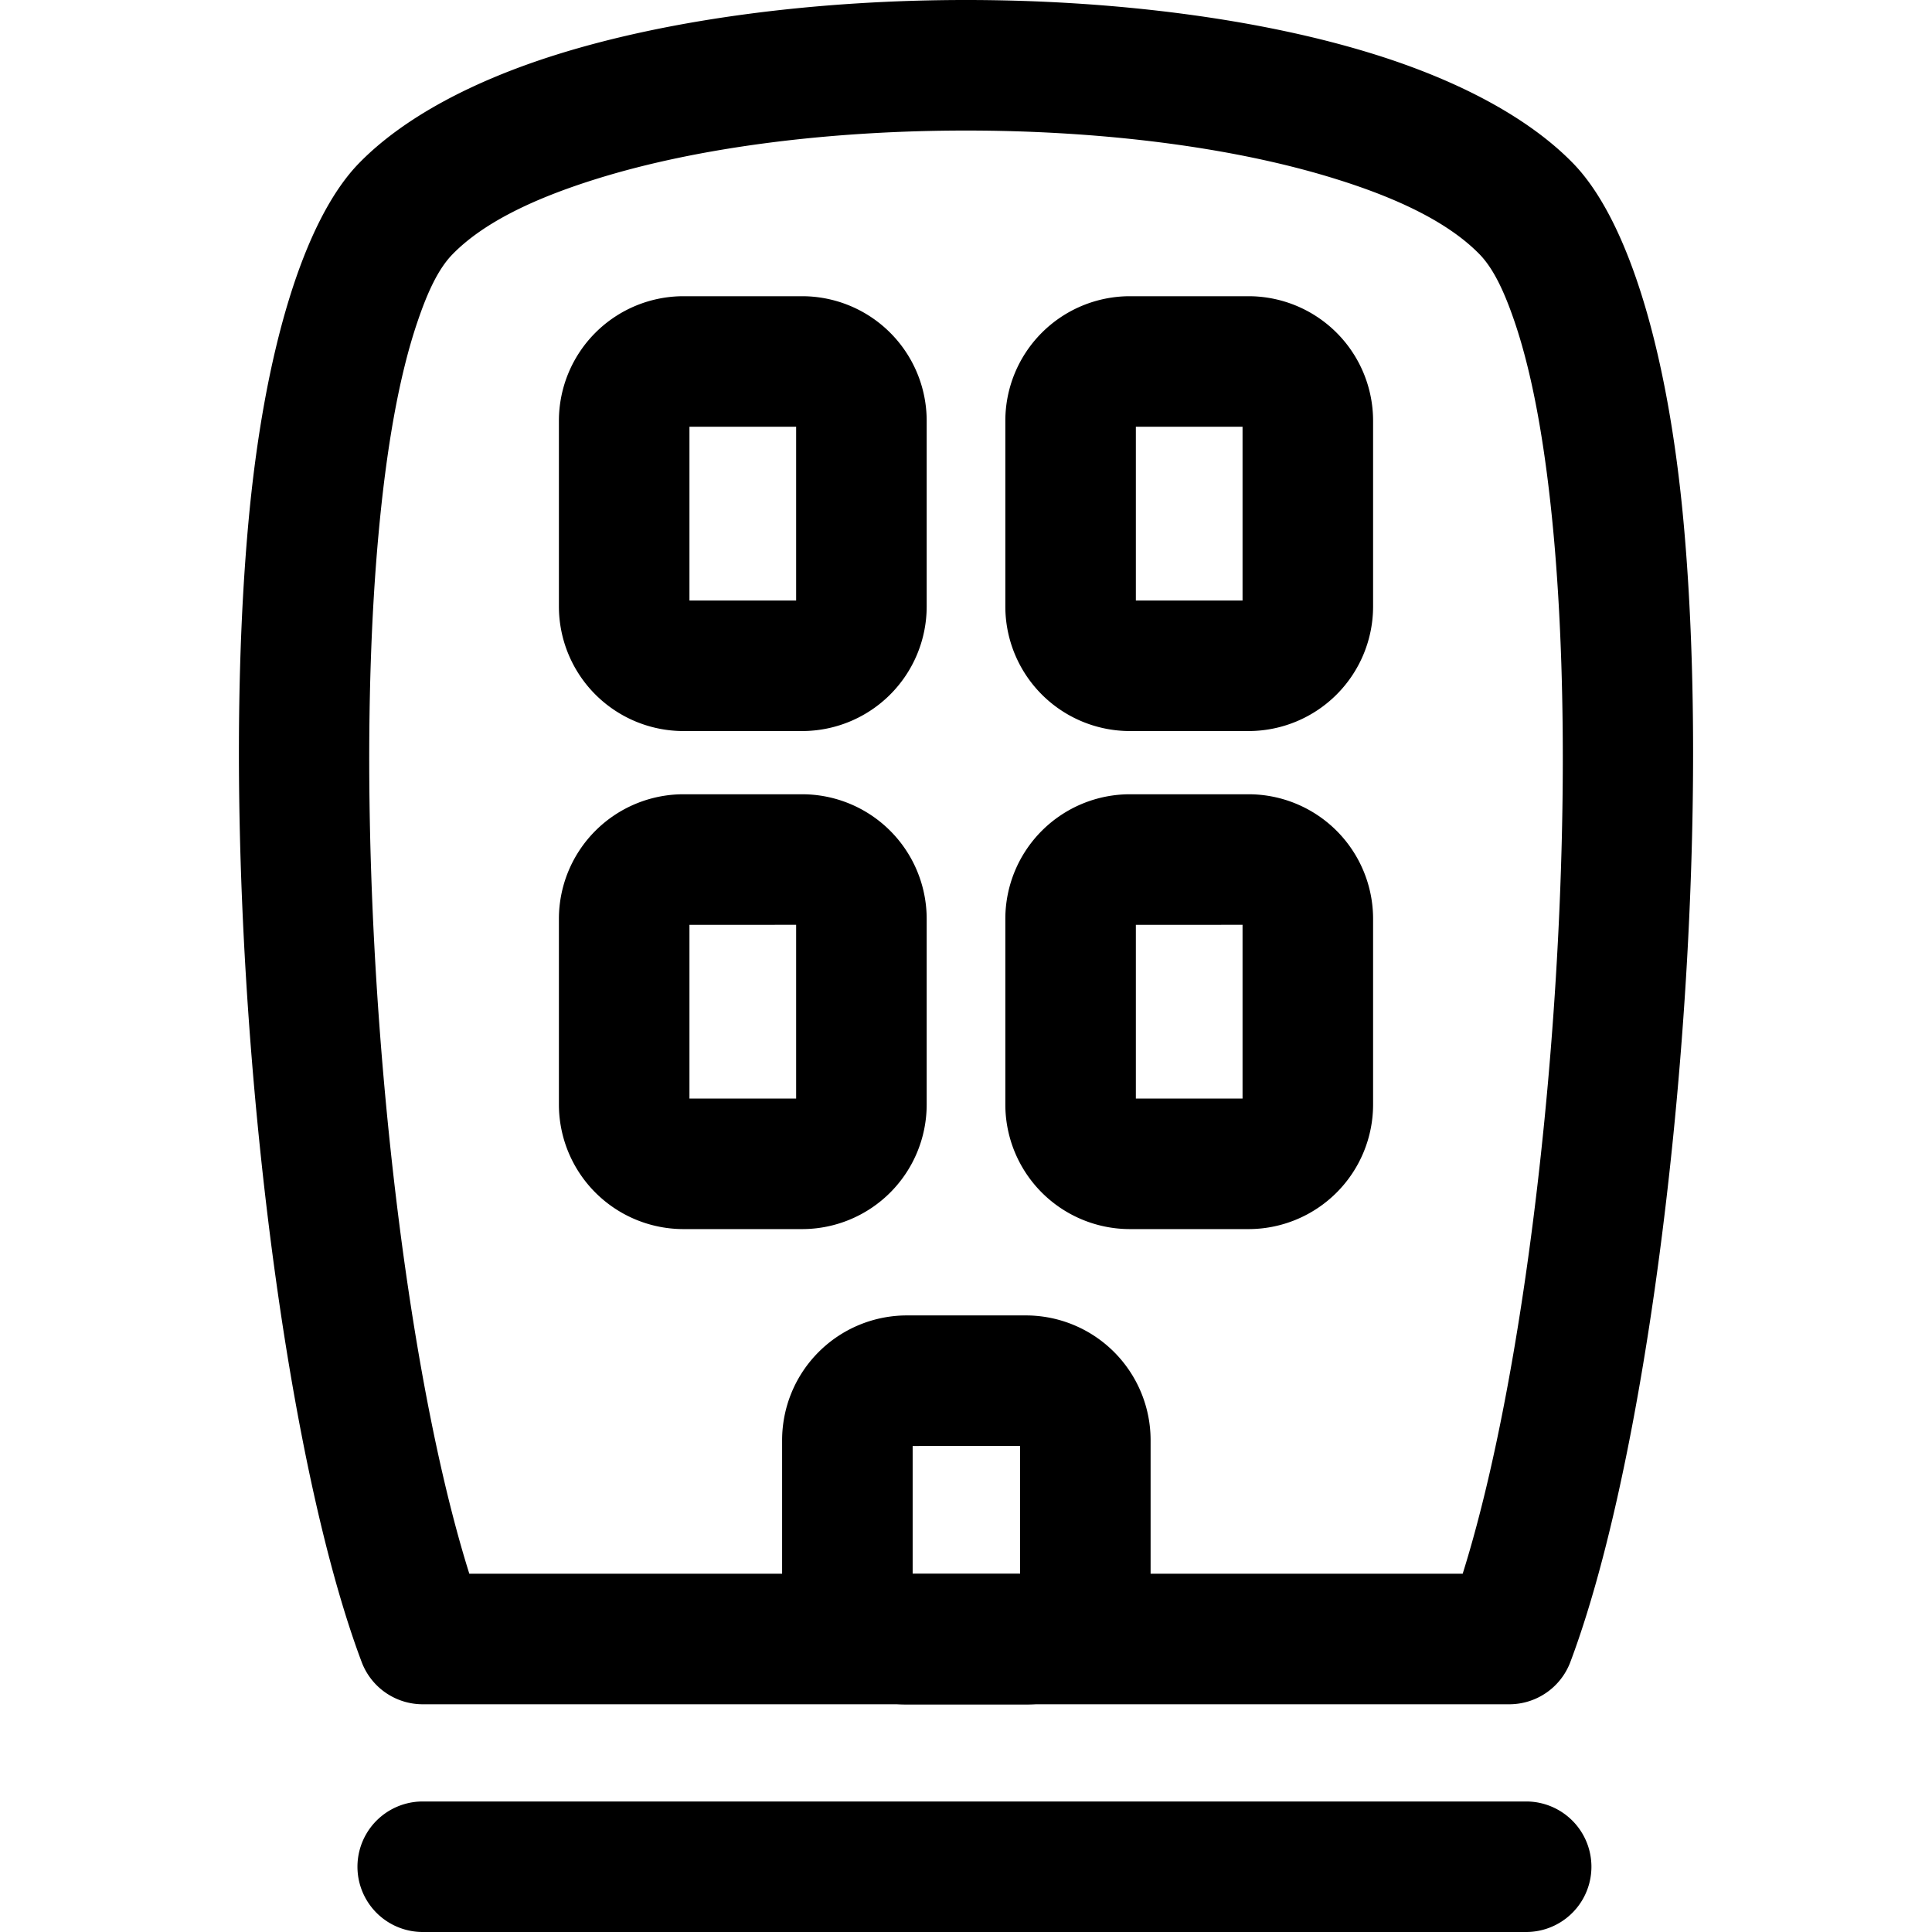 <svg id="O" xmlns="http://www.w3.org/2000/svg" viewBox="0 0 1000 1000"><defs><style>.cls-1{fill-rule:evenodd;}</style></defs><g id="Layer15"><path class="cls-1" d="M781.19,882.13H218.8a33.77,33.77,0,0,1-31.61-21.89c-46.49-123.56-75.62-402.52-58.64-589.47,8-88.22,28.5-156.85,57.34-186.37C208.4,61.35,244,42.09,288.09,28.27,347.78,9.56,423.87,0,500,0S652.22,9.56,711.9,28.27C756,42.09,791.6,61.35,814.11,84.4c28.84,29.52,49.33,98.15,57.34,186.37,17,187-12.15,465.91-58.63,589.47A33.8,33.8,0,0,1,781.19,882.13Zm-24.11-67.57C796.64,688.7,819.34,444,804.16,276.88c-4-43.72-10.47-81.94-20.35-110.75-5.11-14.91-10.64-26.95-18-34.52-16.15-16.54-42.42-29-74.08-38.87C637.72,75.82,568.85,67.57,500,67.57S362.28,75.82,308.3,92.74c-31.65,9.92-57.92,22.33-74.07,38.87-7.4,7.57-12.93,19.61-18,34.52-9.87,28.81-16.37,67-20.34,110.75C180.66,444,203.36,688.7,242.92,814.56Z"/><path class="cls-1" d="M218.8,1000a33.78,33.78,0,0,1,0-67.56H789.94a33.78,33.78,0,1,1,0,67.56Z"/><path class="cls-1" d="M479.65,217.8v96.11a64.51,64.51,0,0,1-64.48,64.48h-61.4a64.51,64.51,0,0,1-64.48-64.48V217.8a64.51,64.51,0,0,1,64.48-64.48h61.4A64.51,64.51,0,0,1,479.65,217.8Zm-122.79,3.09v89.93h55.22V220.89Z"/><path class="cls-1" d="M479.65,475.59V571.7a64.51,64.51,0,0,1-64.48,64.48h-61.4a64.51,64.51,0,0,1-64.48-64.48V475.59a64.51,64.51,0,0,1,64.48-64.48h61.4A64.51,64.51,0,0,1,479.65,475.59Zm-122.79,3.09v89.94h55.22V478.68Z"/><path class="cls-1" d="M710.71,217.8v96.11a64.51,64.51,0,0,1-64.48,64.48H584.84a64.51,64.51,0,0,1-64.48-64.48V217.8a64.51,64.51,0,0,1,64.48-64.48h61.39A64.51,64.51,0,0,1,710.71,217.8Zm-122.79,3.09v89.93h55.22V220.89Z"/><path class="cls-1" d="M710.71,475.59V571.7a64.51,64.51,0,0,1-64.48,64.48H584.84a64.51,64.51,0,0,1-64.48-64.48V475.59a64.51,64.51,0,0,1,64.48-64.48h61.39A64.51,64.51,0,0,1,710.71,475.59Zm-122.79,3.09v89.94h55.22V478.68Z"/><path class="cls-1" d="M595.55,745.44v72.2A64.61,64.61,0,0,1,531,882.22H469.4a64.61,64.61,0,0,1-64.58-64.58v-72.2a64.61,64.61,0,0,1,64.58-64.58H531A64.6,64.6,0,0,1,595.55,745.44Zm-123.16,3v66.22H528V748.43Z"/></g></svg>